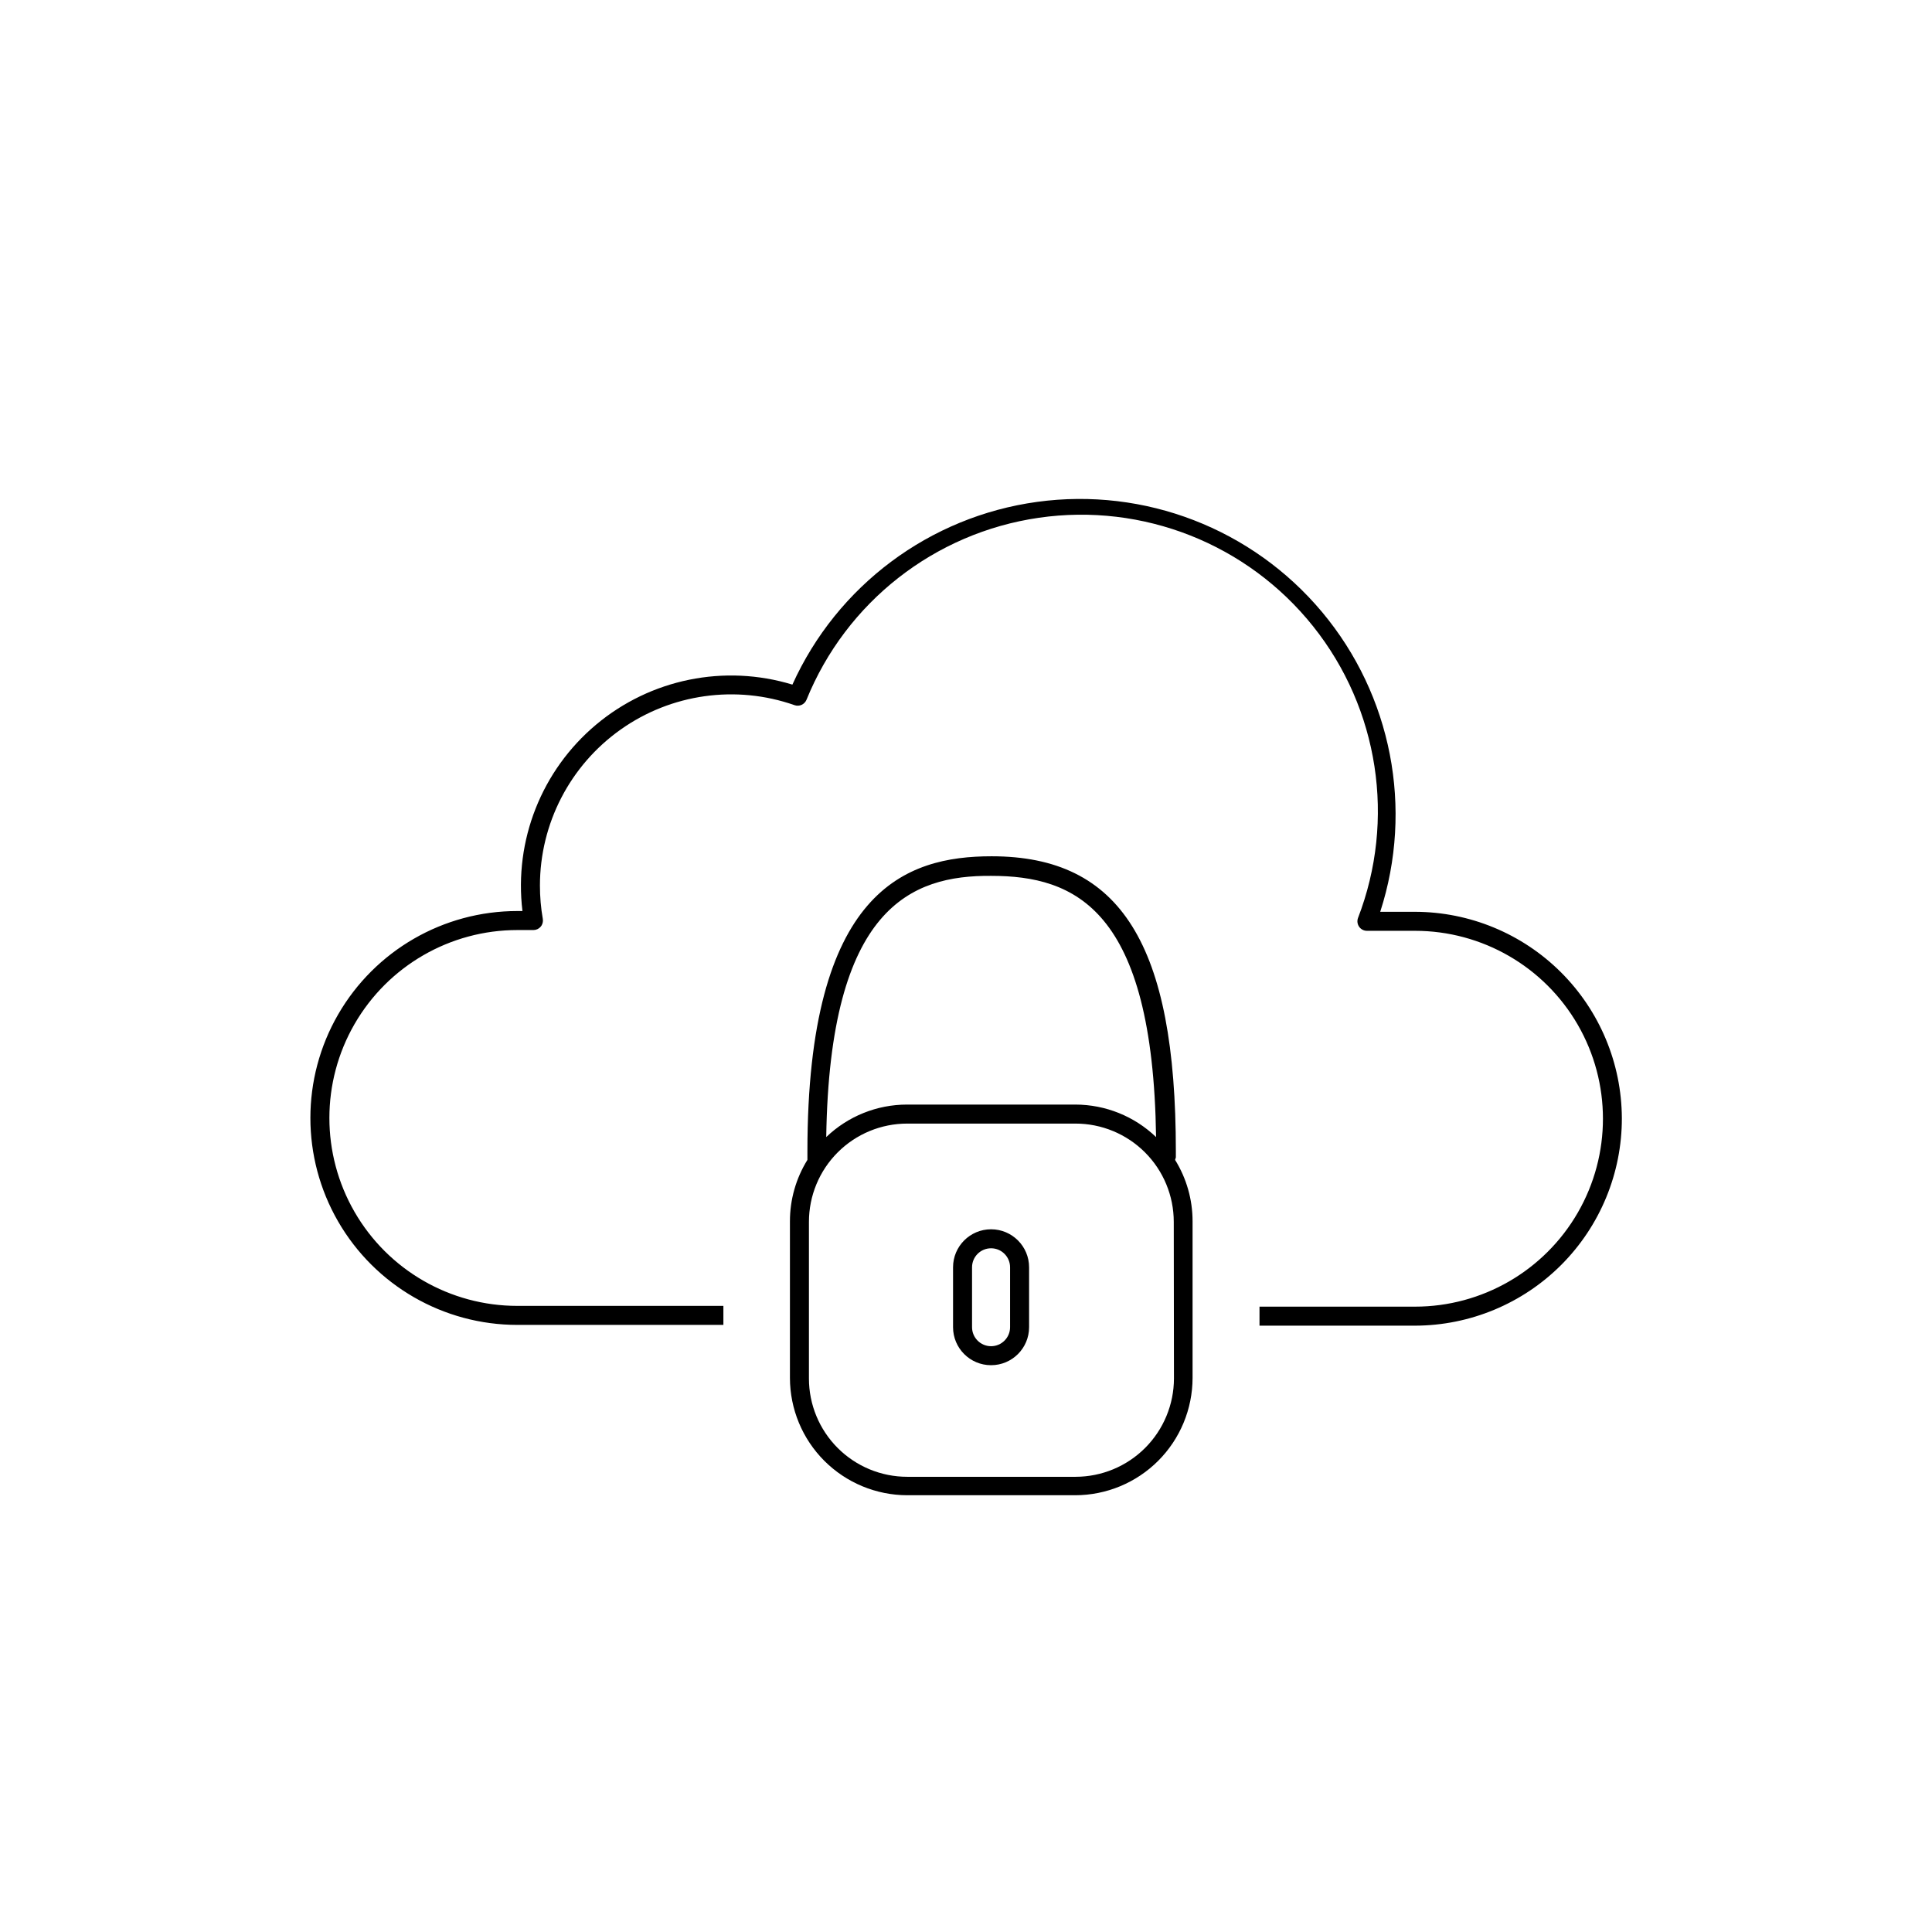 <?xml version="1.0" encoding="UTF-8"?>
<!-- The Best Svg Icon site in the world: iconSvg.co, Visit us! https://iconsvg.co -->
<svg fill="#000000" width="800px" height="800px" version="1.1" viewBox="144 144 512 512" xmlns="http://www.w3.org/2000/svg">
 <path d="m573.81 440.3c0.027 14.562-5.734 28.543-16.012 38.859-10.281 10.316-24.238 16.129-38.801 16.156h-41.215v-5.039h41.215c17.789 0 34.23-9.492 43.129-24.902 8.895-15.406 8.895-34.391 0-49.801-8.898-15.406-25.34-24.898-43.129-24.898h-12.75c-0.82-0.004-1.59-0.402-2.059-1.074-0.473-0.672-0.586-1.531-0.309-2.305 10.055-26.047 5.535-55.473-11.875-77.301-17.406-21.832-45.09-32.785-72.723-28.781-27.633 4.008-51.062 22.371-61.555 48.246-0.516 1.242-1.91 1.863-3.176 1.41-15.504-5.438-32.68-3.023-46.082 6.477-13.406 9.5-21.375 24.906-21.379 41.336-0.004 2.953 0.25 5.906 0.758 8.816 0.133 0.734-0.066 1.488-0.543 2.062-0.477 0.574-1.18 0.906-1.926 0.91h-4.285c-17.789 0-34.23 9.492-43.129 24.902-8.895 15.406-8.895 34.391 0 49.801 8.898 15.406 25.34 24.898 43.129 24.898h54.613v5.039h-54.613c-19.59 0-37.695-10.453-47.492-27.418-9.793-16.969-9.793-37.875 0-54.84 9.797-16.969 27.902-27.422 47.492-27.422h1.363c-2.266-18.703 5.074-37.281 19.508-49.387 14.434-12.109 34.008-16.102 52.031-10.617 11.848-26.223 36.344-44.516 64.852-48.426 28.512-3.91 57.027 7.109 75.5 29.176 18.469 22.07 24.297 52.082 15.426 79.457h9.223c14.5 0.027 28.406 5.789 38.676 16.031 10.27 10.238 16.07 24.129 16.137 38.633zm-157.09 39.547v15.871c0 5.566-4.512 10.074-10.078 10.074-5.566 0-10.074-4.508-10.074-10.074v-15.871c0-5.562 4.508-10.074 10.074-10.074 5.566 0 10.078 4.512 10.078 10.074zm-5.039 0c0-2.781-2.258-5.039-5.039-5.039s-5.039 2.258-5.039 5.039v15.871c0 2.781 2.258 5.039 5.039 5.039s5.039-2.258 5.039-5.039zm43.73-28.465c3.031 4.887 4.637 10.523 4.633 16.273v41.516c-0.012 8.238-3.289 16.137-9.117 21.965-5.828 5.824-13.727 9.105-21.965 9.117h-44.539c-8.238-0.012-16.137-3.293-21.965-9.117-5.828-5.828-9.105-13.727-9.117-21.965v-41.516c-0.004-5.75 1.602-11.387 4.633-16.273v-0.656-1.613c0-69.324 26.098-78.191 48.82-78.191 34.207 0 48.82 23.375 48.82 78.191v1.613zm-92.449-6.047c5.758-5.523 13.43-8.613 21.41-8.613h44.641c7.961 0.016 15.613 3.102 21.359 8.613-0.855-60.457-21.461-69.223-43.73-69.223-21.109-0.148-42.773 8.211-43.68 69.223zm92.098 22.469v0.004c0-6.91-2.746-13.535-7.629-18.418-4.887-4.887-11.512-7.629-18.418-7.629h-44.59c-6.906 0-13.531 2.742-18.418 7.629-4.883 4.883-7.629 11.508-7.629 18.418v41.516-0.004c0 6.91 2.746 13.535 7.629 18.418 4.887 4.887 11.512 7.629 18.418 7.629h44.637c6.906-0.012 13.523-2.762 18.406-7.644 4.879-4.879 7.629-11.496 7.644-18.402z"/>
</svg>
